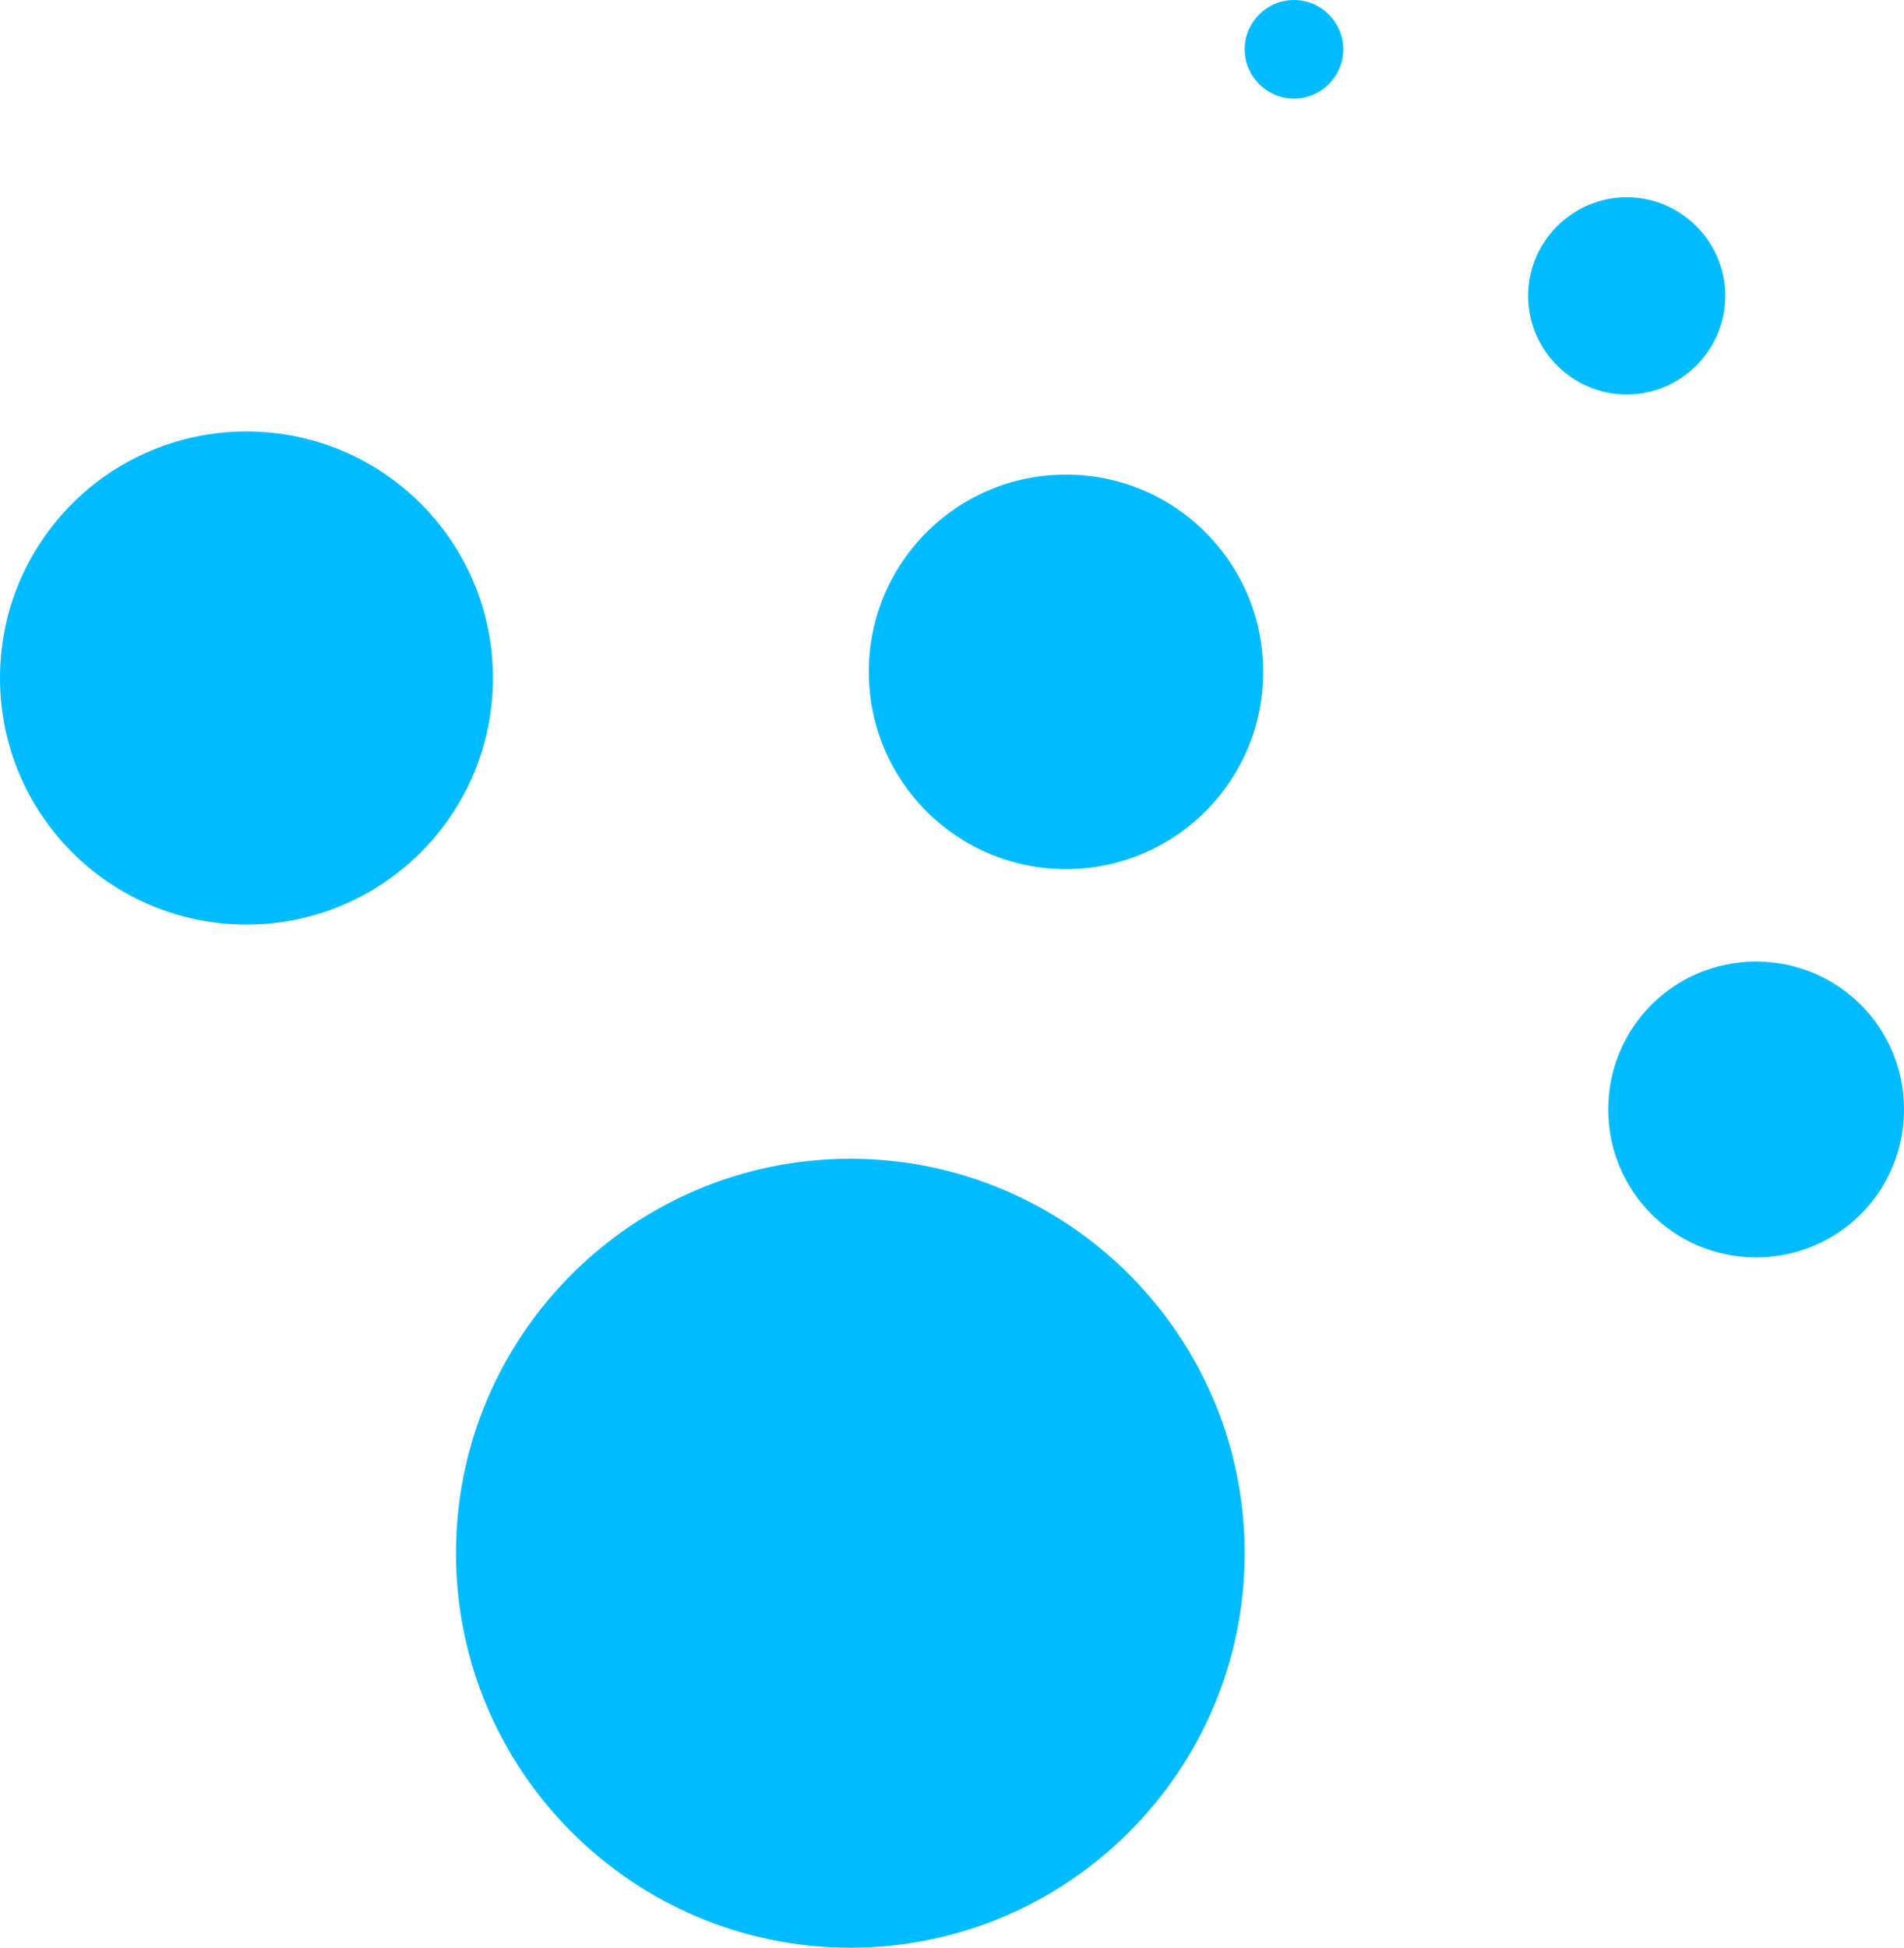 <svg version="1.1" id="Layer_1" xmlns="http://www.w3.org/2000/svg" x="0" y="0" viewBox="0 0 309 316" xml:space="preserve"><style>.st0{fill:#00bcfe}</style><path class="st0" d="M138 316c35.3 0 64-28.7 64-64s-28.7-64-64-64-64 28.7-64 64 28.7 64 64 64zM173 141c17.7 0 32-14.3 32-32s-14.3-32-32-32-32 14.3-32 32 14.3 32 32 32zM285 204c13.3 0 24-10.7 24-24s-10.7-24-24-24-24 10.7-24 24 10.7 24 24 24zM264 64c8.8 0 16-7.2 16-16s-7.2-16-16-16-16 7.2-16 16 7.2 16 16 16zM210 16c4.4 0 8-3.6 8-8s-3.6-8-8-8-8 3.6-8 8 3.6 8 8 8zM40 150c22.1 0 40-17.9 40-40S62.1 70 40 70 0 87.9 0 110s17.9 40 40 40z"/></svg>